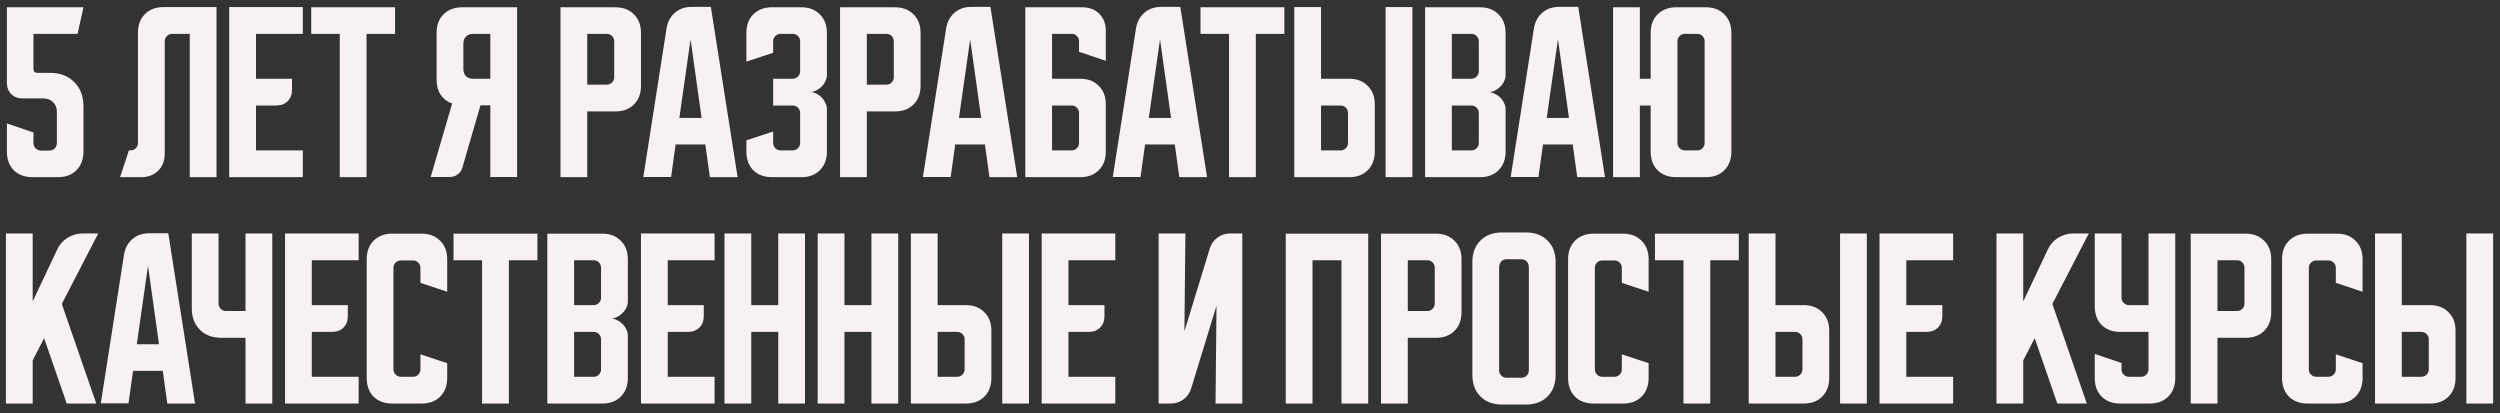 <?xml version="1.0" encoding="UTF-8"?> <svg xmlns="http://www.w3.org/2000/svg" width="254" height="42" viewBox="0 0 254 42" fill="none"><rect x="0" y="0" width="254" height="42" fill="#333333" stroke="none"/> <path d="M0.7 8.4V0.74H8.48L7.88 3.44H3.4V7C3.4 7.267 3.533 7.4 3.8 7.4H5.08C6.107 7.4 6.927 7.713 7.54 8.34C8.167 8.953 8.48 9.773 8.48 10.8V15.4C8.48 16.187 8.24 16.82 7.76 17.3C7.293 17.767 6.667 18 5.88 18H3.3C2.513 18 1.88 17.767 1.4 17.3C0.933 16.82 0.7 16.187 0.7 15.4V12.54L3.4 13.46V14.5C3.4 14.74 3.473 14.933 3.62 15.08C3.767 15.227 3.96 15.3 4.2 15.3H4.98C5.22 15.3 5.413 15.227 5.56 15.08C5.707 14.933 5.78 14.74 5.78 14.5V11.4C5.78 10.973 5.653 10.633 5.4 10.38C5.147 10.127 4.807 10 4.38 10H2.3C1.82 10 1.433 9.853 1.14 9.56C0.847 9.267 0.7 8.88 0.7 8.4ZM12.198 18L13.098 15.28H13.258C13.472 15.28 13.652 15.207 13.798 15.06C13.945 14.913 14.018 14.733 14.018 14.52V3.32C14.018 2.533 14.252 1.907 14.718 1.44C15.198 0.96 15.832 0.72 16.618 0.72H21.998V18H19.278V3.44H17.498C17.285 3.44 17.105 3.513 16.958 3.66C16.812 3.807 16.738 3.987 16.738 4.2V15.6C16.738 16.32 16.518 16.9 16.078 17.34C15.638 17.78 15.058 18 14.338 18H12.198ZM23.288 0.72H30.767V3.44H26.008V8H29.668V9.12C29.668 9.6 29.521 9.987 29.227 10.28C28.934 10.573 28.547 10.72 28.067 10.72H26.008V15.28H30.767V18H23.288V0.72ZM31.619 0.74H40.139V3.44H37.239V18H34.519V3.44H31.619V0.74ZM43.758 17.98L45.938 10.52C45.444 10.347 45.058 10.053 44.778 9.64C44.498 9.213 44.358 8.7 44.358 8.1V3.34C44.358 2.553 44.591 1.927 45.058 1.46C45.538 0.98 46.171 0.74 46.958 0.74H52.538V17.98H49.818V10.7H48.818L46.978 17.02C46.898 17.313 46.738 17.547 46.498 17.72C46.271 17.893 46.005 17.98 45.698 17.98H43.758ZM47.078 4.44V7C47.078 7.307 47.164 7.553 47.338 7.74C47.525 7.913 47.771 8 48.078 8H49.818V3.44H48.078C47.771 3.44 47.525 3.533 47.338 3.72C47.164 3.893 47.078 4.133 47.078 4.44ZM56.944 0.74H62.524C63.31 0.74 63.937 0.98 64.404 1.46C64.884 1.927 65.124 2.553 65.124 3.34V8.72C65.124 9.507 64.884 10.14 64.404 10.62C63.937 11.087 63.31 11.32 62.524 11.32H59.664V18H56.944V0.74ZM59.664 3.44V8.6H61.644C61.857 8.6 62.037 8.527 62.184 8.38C62.33 8.233 62.404 8.053 62.404 7.84V4.2C62.404 3.987 62.33 3.807 62.184 3.66C62.037 3.513 61.857 3.44 61.644 3.44H59.664ZM67.722 2.88C67.829 2.227 68.109 1.7 68.562 1.3C69.029 0.9 69.596 0.7 70.263 0.7H72.222L74.942 18H72.123L71.662 14.68H68.642L68.183 17.98H65.362L67.722 2.88ZM69.022 11.98H71.282L70.162 4L69.022 11.98ZM78.554 13.36V14.52C78.554 14.733 78.628 14.913 78.774 15.06C78.934 15.207 79.114 15.28 79.314 15.28H80.534C80.748 15.28 80.928 15.207 81.074 15.06C81.221 14.913 81.294 14.733 81.294 14.52V11.48C81.294 11.267 81.221 11.087 81.074 10.94C80.928 10.793 80.748 10.72 80.534 10.72H78.554V8H80.534C80.748 8 80.928 7.927 81.074 7.78C81.221 7.633 81.294 7.453 81.294 7.24V4.2C81.294 3.987 81.221 3.807 81.074 3.66C80.928 3.513 80.748 3.44 80.534 3.44H79.314C79.114 3.44 78.934 3.513 78.774 3.66C78.628 3.807 78.554 3.987 78.554 4.2V5.36L75.834 6.26V3.34C75.834 2.553 76.068 1.927 76.534 1.46C77.014 0.98 77.648 0.74 78.434 0.74H81.414C82.201 0.74 82.828 0.98 83.294 1.46C83.774 1.927 84.014 2.553 84.014 3.34V7.64C84.014 7.84 83.961 8.047 83.854 8.26C83.761 8.46 83.634 8.64 83.474 8.8C83.314 8.96 83.128 9.093 82.914 9.2C82.714 9.293 82.508 9.34 82.294 9.34C82.508 9.34 82.714 9.393 82.914 9.5C83.128 9.593 83.314 9.727 83.474 9.9C83.634 10.06 83.761 10.247 83.854 10.46C83.961 10.66 84.014 10.86 84.014 11.06V15.4C84.014 16.187 83.774 16.82 83.294 17.3C82.828 17.767 82.201 18 81.414 18H78.434C77.648 18 77.014 17.767 76.534 17.3C76.068 16.82 75.834 16.187 75.834 15.4V14.26L78.554 13.36ZM85.35 0.74H90.93C91.717 0.74 92.343 0.98 92.81 1.46C93.29 1.927 93.53 2.553 93.53 3.34V8.72C93.53 9.507 93.29 10.14 92.81 10.62C92.343 11.087 91.717 11.32 90.93 11.32H88.07V18H85.35V0.74ZM88.07 3.44V8.6H90.05C90.263 8.6 90.443 8.527 90.59 8.38C90.737 8.233 90.81 8.053 90.81 7.84V4.2C90.81 3.987 90.737 3.807 90.59 3.66C90.443 3.513 90.263 3.44 90.05 3.44H88.07ZM96.129 2.88C96.235 2.227 96.515 1.7 96.969 1.3C97.435 0.9 98.002 0.7 98.669 0.7H100.629L103.349 18H100.529L100.069 14.68H97.049L96.589 17.98H93.769L96.129 2.88ZM97.429 11.98H99.689L98.569 4L97.429 11.98ZM104.17 0.74H109.95C110.67 0.74 111.25 0.96 111.69 1.4C112.13 1.84 112.35 2.42 112.35 3.14V6.18L109.63 5.26V4.18C109.63 3.98 109.557 3.807 109.41 3.66C109.277 3.513 109.11 3.44 108.91 3.44H106.89V8H109.75C110.537 8 111.164 8.24 111.63 8.72C112.11 9.187 112.35 9.813 112.35 10.6V15.4C112.35 16.187 112.11 16.82 111.63 17.3C111.164 17.767 110.537 18 109.75 18H104.17V0.74ZM106.89 10.72V15.28H108.87C109.084 15.28 109.264 15.207 109.41 15.06C109.557 14.913 109.63 14.733 109.63 14.52V11.48C109.63 11.267 109.557 11.087 109.41 10.94C109.264 10.793 109.084 10.72 108.87 10.72H106.89ZM115.418 2.88C115.524 2.227 115.804 1.7 116.258 1.3C116.724 0.9 117.291 0.7 117.958 0.7H119.918L122.638 18H119.818L119.358 14.68H116.338L115.878 17.98H113.058L115.418 2.88ZM116.718 11.98H118.978L117.858 4L116.718 11.98ZM121.97 0.74H130.49V3.44H127.59V18H124.87V3.44H121.97V0.74ZM134.218 0.72V8H137.078C137.865 8 138.492 8.24 138.958 8.72C139.438 9.187 139.678 9.813 139.678 10.6V15.4C139.678 16.187 139.438 16.82 138.958 17.3C138.492 17.767 137.865 18 137.078 18H131.498V0.72H134.218ZM140.778 18V0.72H143.498V18H140.778ZM134.218 10.72V15.28H136.198C136.412 15.28 136.592 15.207 136.738 15.06C136.885 14.913 136.958 14.733 136.958 14.52V11.48C136.958 11.267 136.885 11.087 136.738 10.94C136.592 10.793 136.412 10.72 136.198 10.72H134.218ZM144.788 0.74H150.367C151.154 0.74 151.781 0.98 152.248 1.46C152.728 1.927 152.968 2.553 152.968 3.34V7.64C152.968 7.853 152.914 8.067 152.808 8.28C152.714 8.48 152.581 8.66 152.408 8.82C152.248 8.98 152.061 9.113 151.847 9.22C151.648 9.313 151.448 9.36 151.248 9.36C151.448 9.36 151.648 9.413 151.847 9.52C152.061 9.613 152.248 9.74 152.408 9.9C152.581 10.06 152.714 10.247 152.808 10.46C152.914 10.66 152.968 10.867 152.968 11.08V15.4C152.968 16.187 152.728 16.82 152.248 17.3C151.781 17.767 151.154 18 150.367 18H144.788V0.74ZM147.508 10.72V15.28H149.487C149.701 15.28 149.881 15.207 150.028 15.06C150.174 14.913 150.247 14.733 150.247 14.52V11.48C150.247 11.267 150.174 11.087 150.028 10.94C149.881 10.793 149.701 10.72 149.487 10.72H147.508ZM149.487 8C149.701 8 149.881 7.927 150.028 7.78C150.174 7.633 150.247 7.453 150.247 7.24V4.2C150.247 3.987 150.174 3.807 150.028 3.66C149.881 3.513 149.701 3.44 149.487 3.44H147.508V8H149.487ZM155.848 2.88C155.954 2.227 156.234 1.7 156.688 1.3C157.154 0.9 157.721 0.7 158.388 0.7H160.348L163.068 18H160.248L159.788 14.68H156.768L156.308 17.98H153.488L155.848 2.88ZM157.148 11.98H159.408L158.288 4L157.148 11.98ZM163.889 18V0.74H166.609V8H167.709V3.34C167.709 2.553 167.942 1.927 168.409 1.46C168.889 0.98 169.522 0.74 170.309 0.74H173.309C174.096 0.74 174.722 0.98 175.189 1.46C175.669 1.927 175.909 2.553 175.909 3.34V15.4C175.909 16.187 175.669 16.82 175.189 17.3C174.722 17.767 174.096 18 173.309 18H170.309C169.522 18 168.889 17.767 168.409 17.3C167.942 16.82 167.709 16.187 167.709 15.4V10.72H166.609V18H163.889ZM171.189 15.28H172.429C172.642 15.28 172.822 15.207 172.969 15.06C173.116 14.913 173.189 14.733 173.189 14.52V4.2C173.189 3.987 173.116 3.807 172.969 3.66C172.822 3.513 172.642 3.44 172.429 3.44H171.189C170.976 3.44 170.796 3.513 170.649 3.66C170.502 3.807 170.429 3.987 170.429 4.2V14.52C170.429 14.733 170.502 14.913 170.649 15.06C170.796 15.207 170.976 15.28 171.189 15.28ZM3.32 23.72V30.62L5.82 25.34C6.047 24.847 6.393 24.453 6.86 24.16C7.34 23.867 7.853 23.72 8.4 23.72H9.98L6.28 30.88L9.78 41H6.78L4.48 34.36L3.32 36.62V41H0.6V23.72H3.32ZM12.598 25.88C12.704 25.227 12.984 24.7 13.438 24.3C13.904 23.9 14.471 23.7 15.137 23.7H17.098L19.817 41H16.997L16.538 37.68H13.518L13.057 40.98H10.238L12.598 25.88ZM13.898 34.98H16.157L15.037 27L13.898 34.98ZM22.204 23.72V30.84C22.204 31.053 22.278 31.233 22.424 31.38C22.571 31.527 22.751 31.6 22.964 31.6H24.944V23.72H27.664V41H24.944V34.32H22.484C21.578 34.32 20.851 34.047 20.304 33.5C19.758 32.953 19.484 32.227 19.484 31.32V23.72H22.204ZM28.959 23.72H36.439V26.44H31.679V31H35.339V32.12C35.339 32.6 35.193 32.987 34.899 33.28C34.606 33.573 34.219 33.72 33.739 33.72H31.679V38.28H36.439V41H28.959V23.72ZM37.256 38.4V26.34C37.256 25.553 37.49 24.927 37.956 24.46C38.436 23.98 39.07 23.74 39.856 23.74H42.836C43.623 23.74 44.25 23.98 44.716 24.46C45.196 24.927 45.436 25.553 45.436 26.34V29.64L42.716 28.74V27.22C42.716 27.007 42.643 26.827 42.496 26.68C42.35 26.533 42.17 26.46 41.956 26.46H40.736C40.523 26.46 40.343 26.533 40.196 26.68C40.05 26.827 39.976 27.007 39.976 27.22V37.52C39.976 37.733 40.05 37.913 40.196 38.06C40.343 38.207 40.523 38.28 40.736 38.28H41.956C42.17 38.28 42.35 38.207 42.496 38.06C42.643 37.913 42.716 37.733 42.716 37.52V36L45.436 36.9V38.4C45.436 39.187 45.196 39.82 44.716 40.3C44.25 40.767 43.623 41 42.836 41H39.856C39.07 41 38.436 40.767 37.956 40.3C37.49 39.82 37.256 39.187 37.256 38.4ZM46.08 23.74H54.6V26.44H51.7V41H48.98V26.44H46.08V23.74ZM55.608 23.74H61.188C61.974 23.74 62.601 23.98 63.068 24.46C63.548 24.927 63.788 25.553 63.788 26.34V30.64C63.788 30.853 63.734 31.067 63.628 31.28C63.535 31.48 63.401 31.66 63.228 31.82C63.068 31.98 62.881 32.113 62.668 32.22C62.468 32.313 62.268 32.36 62.068 32.36C62.268 32.36 62.468 32.413 62.668 32.52C62.881 32.613 63.068 32.74 63.228 32.9C63.401 33.06 63.535 33.247 63.628 33.46C63.734 33.66 63.788 33.867 63.788 34.08V38.4C63.788 39.187 63.548 39.82 63.068 40.3C62.601 40.767 61.974 41 61.188 41H55.608V23.74ZM58.328 33.72V38.28H60.308C60.521 38.28 60.701 38.207 60.848 38.06C60.995 37.913 61.068 37.733 61.068 37.52V34.48C61.068 34.267 60.995 34.087 60.848 33.94C60.701 33.793 60.521 33.72 60.308 33.72H58.328ZM60.308 31C60.521 31 60.701 30.927 60.848 30.78C60.995 30.633 61.068 30.453 61.068 30.24V27.2C61.068 26.987 60.995 26.807 60.848 26.66C60.701 26.513 60.521 26.44 60.308 26.44H58.328V31H60.308ZM65.123 23.72H72.603V26.44H67.843V31H71.503V32.12C71.503 32.6 71.357 32.987 71.063 33.28C70.77 33.573 70.383 33.72 69.903 33.72H67.843V38.28H72.603V41H65.123V23.72ZM73.608 23.72H76.328V31H79.068V23.72H81.788V41H79.068V33.72H76.328V41H73.608V23.72ZM83.077 23.72H85.797V31H88.537V23.72H91.257V41H88.537V33.72H85.797V41H83.077V23.72ZM95.265 23.72V31H98.125C98.912 31 99.539 31.24 100.005 31.72C100.485 32.187 100.725 32.813 100.725 33.6V38.4C100.725 39.187 100.485 39.82 100.005 40.3C99.539 40.767 98.912 41 98.125 41H92.545V23.72H95.265ZM101.825 41V23.72H104.545V41H101.825ZM95.265 33.72V38.28H97.245C97.459 38.28 97.639 38.207 97.785 38.06C97.932 37.913 98.005 37.733 98.005 37.52V34.48C98.005 34.267 97.932 34.087 97.785 33.94C97.639 33.793 97.459 33.72 97.245 33.72H95.265ZM105.834 23.72H113.314V26.44H108.554V31H112.214V32.12C112.214 32.6 112.068 32.987 111.774 33.28C111.481 33.573 111.094 33.72 110.614 33.72H108.554V38.28H113.314V41H105.834V23.72ZM117.717 41V23.72H120.437L120.337 33.66L122.917 25.24C123.064 24.773 123.324 24.407 123.697 24.14C124.084 23.86 124.517 23.72 124.997 23.72H126.217V41H123.497L123.597 31.06L121.017 39.48C120.871 39.947 120.604 40.32 120.217 40.6C119.844 40.867 119.417 41 118.937 41H117.717ZM130.631 23.74H139.011V41H136.291V26.44H133.351V41H130.631V23.74ZM140.311 23.74H145.891C146.678 23.74 147.304 23.98 147.771 24.46C148.251 24.927 148.491 25.553 148.491 26.34V31.72C148.491 32.507 148.251 33.14 147.771 33.62C147.304 34.087 146.678 34.32 145.891 34.32H143.031V41H140.311V23.74ZM143.031 26.44V31.6H145.011C145.224 31.6 145.404 31.527 145.551 31.38C145.698 31.233 145.771 31.053 145.771 30.84V27.2C145.771 26.987 145.698 26.807 145.551 26.66C145.404 26.513 145.224 26.44 145.011 26.44H143.031ZM149.592 26.62C149.592 25.713 149.866 24.987 150.412 24.44C150.959 23.893 151.686 23.62 152.592 23.62H155.052C155.959 23.62 156.686 23.893 157.232 24.44C157.779 24.987 158.052 25.713 158.052 26.62V38.1C158.052 39.007 157.779 39.733 157.232 40.28C156.686 40.827 155.959 41.1 155.052 41.1H152.592C151.686 41.1 150.959 40.827 150.412 40.28C149.866 39.733 149.592 39.007 149.592 38.1V26.62ZM153.072 38.38H154.572C154.786 38.38 154.966 38.307 155.112 38.16C155.259 38.013 155.332 37.833 155.332 37.62V27.2C155.332 26.92 155.259 26.707 155.112 26.56C154.966 26.413 154.786 26.34 154.572 26.34H153.072C152.859 26.34 152.679 26.413 152.532 26.56C152.386 26.707 152.312 26.92 152.312 27.2V37.62C152.312 37.833 152.386 38.013 152.532 38.16C152.679 38.307 152.859 38.38 153.072 38.38ZM159.319 38.4V26.34C159.319 25.553 159.552 24.927 160.019 24.46C160.499 23.98 161.132 23.74 161.919 23.74H164.899C165.685 23.74 166.312 23.98 166.779 24.46C167.259 24.927 167.499 25.553 167.499 26.34V29.64L164.779 28.74V27.22C164.779 27.007 164.705 26.827 164.559 26.68C164.412 26.533 164.232 26.46 164.019 26.46H162.799C162.585 26.46 162.405 26.533 162.259 26.68C162.112 26.827 162.039 27.007 162.039 27.22V37.52C162.039 37.733 162.112 37.913 162.259 38.06C162.405 38.207 162.585 38.28 162.799 38.28H164.019C164.232 38.28 164.412 38.207 164.559 38.06C164.705 37.913 164.779 37.733 164.779 37.52V36L167.499 36.9V38.4C167.499 39.187 167.259 39.82 166.779 40.3C166.312 40.767 165.685 41 164.899 41H161.919C161.132 41 160.499 40.767 160.019 40.3C159.552 39.82 159.319 39.187 159.319 38.4ZM168.142 23.74H176.662V26.44H173.762V41H171.042V26.44H168.142V23.74ZM180.39 23.72V31H183.25C184.037 31 184.664 31.24 185.13 31.72C185.61 32.187 185.85 32.813 185.85 33.6V38.4C185.85 39.187 185.61 39.82 185.13 40.3C184.664 40.767 184.037 41 183.25 41H177.67V23.72H180.39ZM186.95 41V23.72H189.67V41H186.95ZM180.39 33.72V38.28H182.37C182.584 38.28 182.764 38.207 182.91 38.06C183.057 37.913 183.13 37.733 183.13 37.52V34.48C183.13 34.267 183.057 34.087 182.91 33.94C182.764 33.793 182.584 33.72 182.37 33.72H180.39ZM190.959 23.72H198.439V26.44H193.679V31H197.339V32.12C197.339 32.6 197.193 32.987 196.899 33.28C196.606 33.573 196.219 33.72 195.739 33.72H193.679V38.28H198.439V41H190.959V23.72ZM205.562 23.72V30.62L208.062 25.34C208.289 24.847 208.636 24.453 209.102 24.16C209.582 23.867 210.096 23.72 210.642 23.72H212.222L208.522 30.88L212.022 41H209.022L206.722 34.36L205.562 36.62V41H202.842V23.72H205.562ZM212.827 23.72H215.547V30.24C215.547 30.453 215.62 30.633 215.767 30.78C215.913 30.927 216.093 31 216.307 31H218.287V23.72H221.007V38.4C221.007 39.187 220.767 39.82 220.287 40.3C219.82 40.767 219.193 41 218.407 41H215.427C214.64 41 214.007 40.767 213.527 40.3C213.06 39.82 212.827 39.187 212.827 38.4V35.96L215.547 36.88V37.52C215.547 37.733 215.62 37.913 215.767 38.06C215.913 38.207 216.093 38.28 216.307 38.28H217.527C217.74 38.28 217.92 38.207 218.067 38.06C218.213 37.913 218.287 37.733 218.287 37.52V33.72H215.427C214.64 33.72 214.007 33.487 213.527 33.02C213.06 32.54 212.827 31.907 212.827 31.12V23.72ZM222.577 23.74H228.157C228.943 23.74 229.57 23.98 230.037 24.46C230.517 24.927 230.757 25.553 230.757 26.34V31.72C230.757 32.507 230.517 33.14 230.037 33.62C229.57 34.087 228.943 34.32 228.157 34.32H225.297V41H222.577V23.74ZM225.297 26.44V31.6H227.277C227.49 31.6 227.67 31.527 227.817 31.38C227.963 31.233 228.037 31.053 228.037 30.84V27.2C228.037 26.987 227.963 26.807 227.817 26.66C227.67 26.513 227.49 26.44 227.277 26.44H225.297ZM231.858 38.4V26.34C231.858 25.553 232.091 24.927 232.558 24.46C233.038 23.98 233.671 23.74 234.458 23.74H237.438C238.224 23.74 238.851 23.98 239.318 24.46C239.798 24.927 240.038 25.553 240.038 26.34V29.64L237.318 28.74V27.22C237.318 27.007 237.244 26.827 237.098 26.68C236.951 26.533 236.771 26.46 236.558 26.46H235.338C235.124 26.46 234.944 26.533 234.798 26.68C234.651 26.827 234.578 27.007 234.578 27.22V37.52C234.578 37.733 234.651 37.913 234.798 38.06C234.944 38.207 235.124 38.28 235.338 38.28H236.558C236.771 38.28 236.951 38.207 237.098 38.06C237.244 37.913 237.318 37.733 237.318 37.52V36L240.038 36.9V38.4C240.038 39.187 239.798 39.82 239.318 40.3C238.851 40.767 238.224 41 237.438 41H234.458C233.671 41 233.038 40.767 232.558 40.3C232.091 39.82 231.858 39.187 231.858 38.4ZM244.023 23.72V31H246.883C247.67 31 248.296 31.24 248.763 31.72C249.243 32.187 249.483 32.813 249.483 33.6V38.4C249.483 39.187 249.243 39.82 248.763 40.3C248.296 40.767 247.67 41 246.883 41H241.303V23.72H244.023ZM250.583 41V23.72H253.303V41H250.583ZM244.023 33.72V38.28H246.003C246.216 38.28 246.396 38.207 246.543 38.06C246.69 37.913 246.763 37.733 246.763 37.52V34.48C246.763 34.267 246.69 34.087 246.543 33.94C246.396 33.793 246.216 33.72 246.003 33.72H244.023Z" fill="#F8F1F1"></path> </svg> 